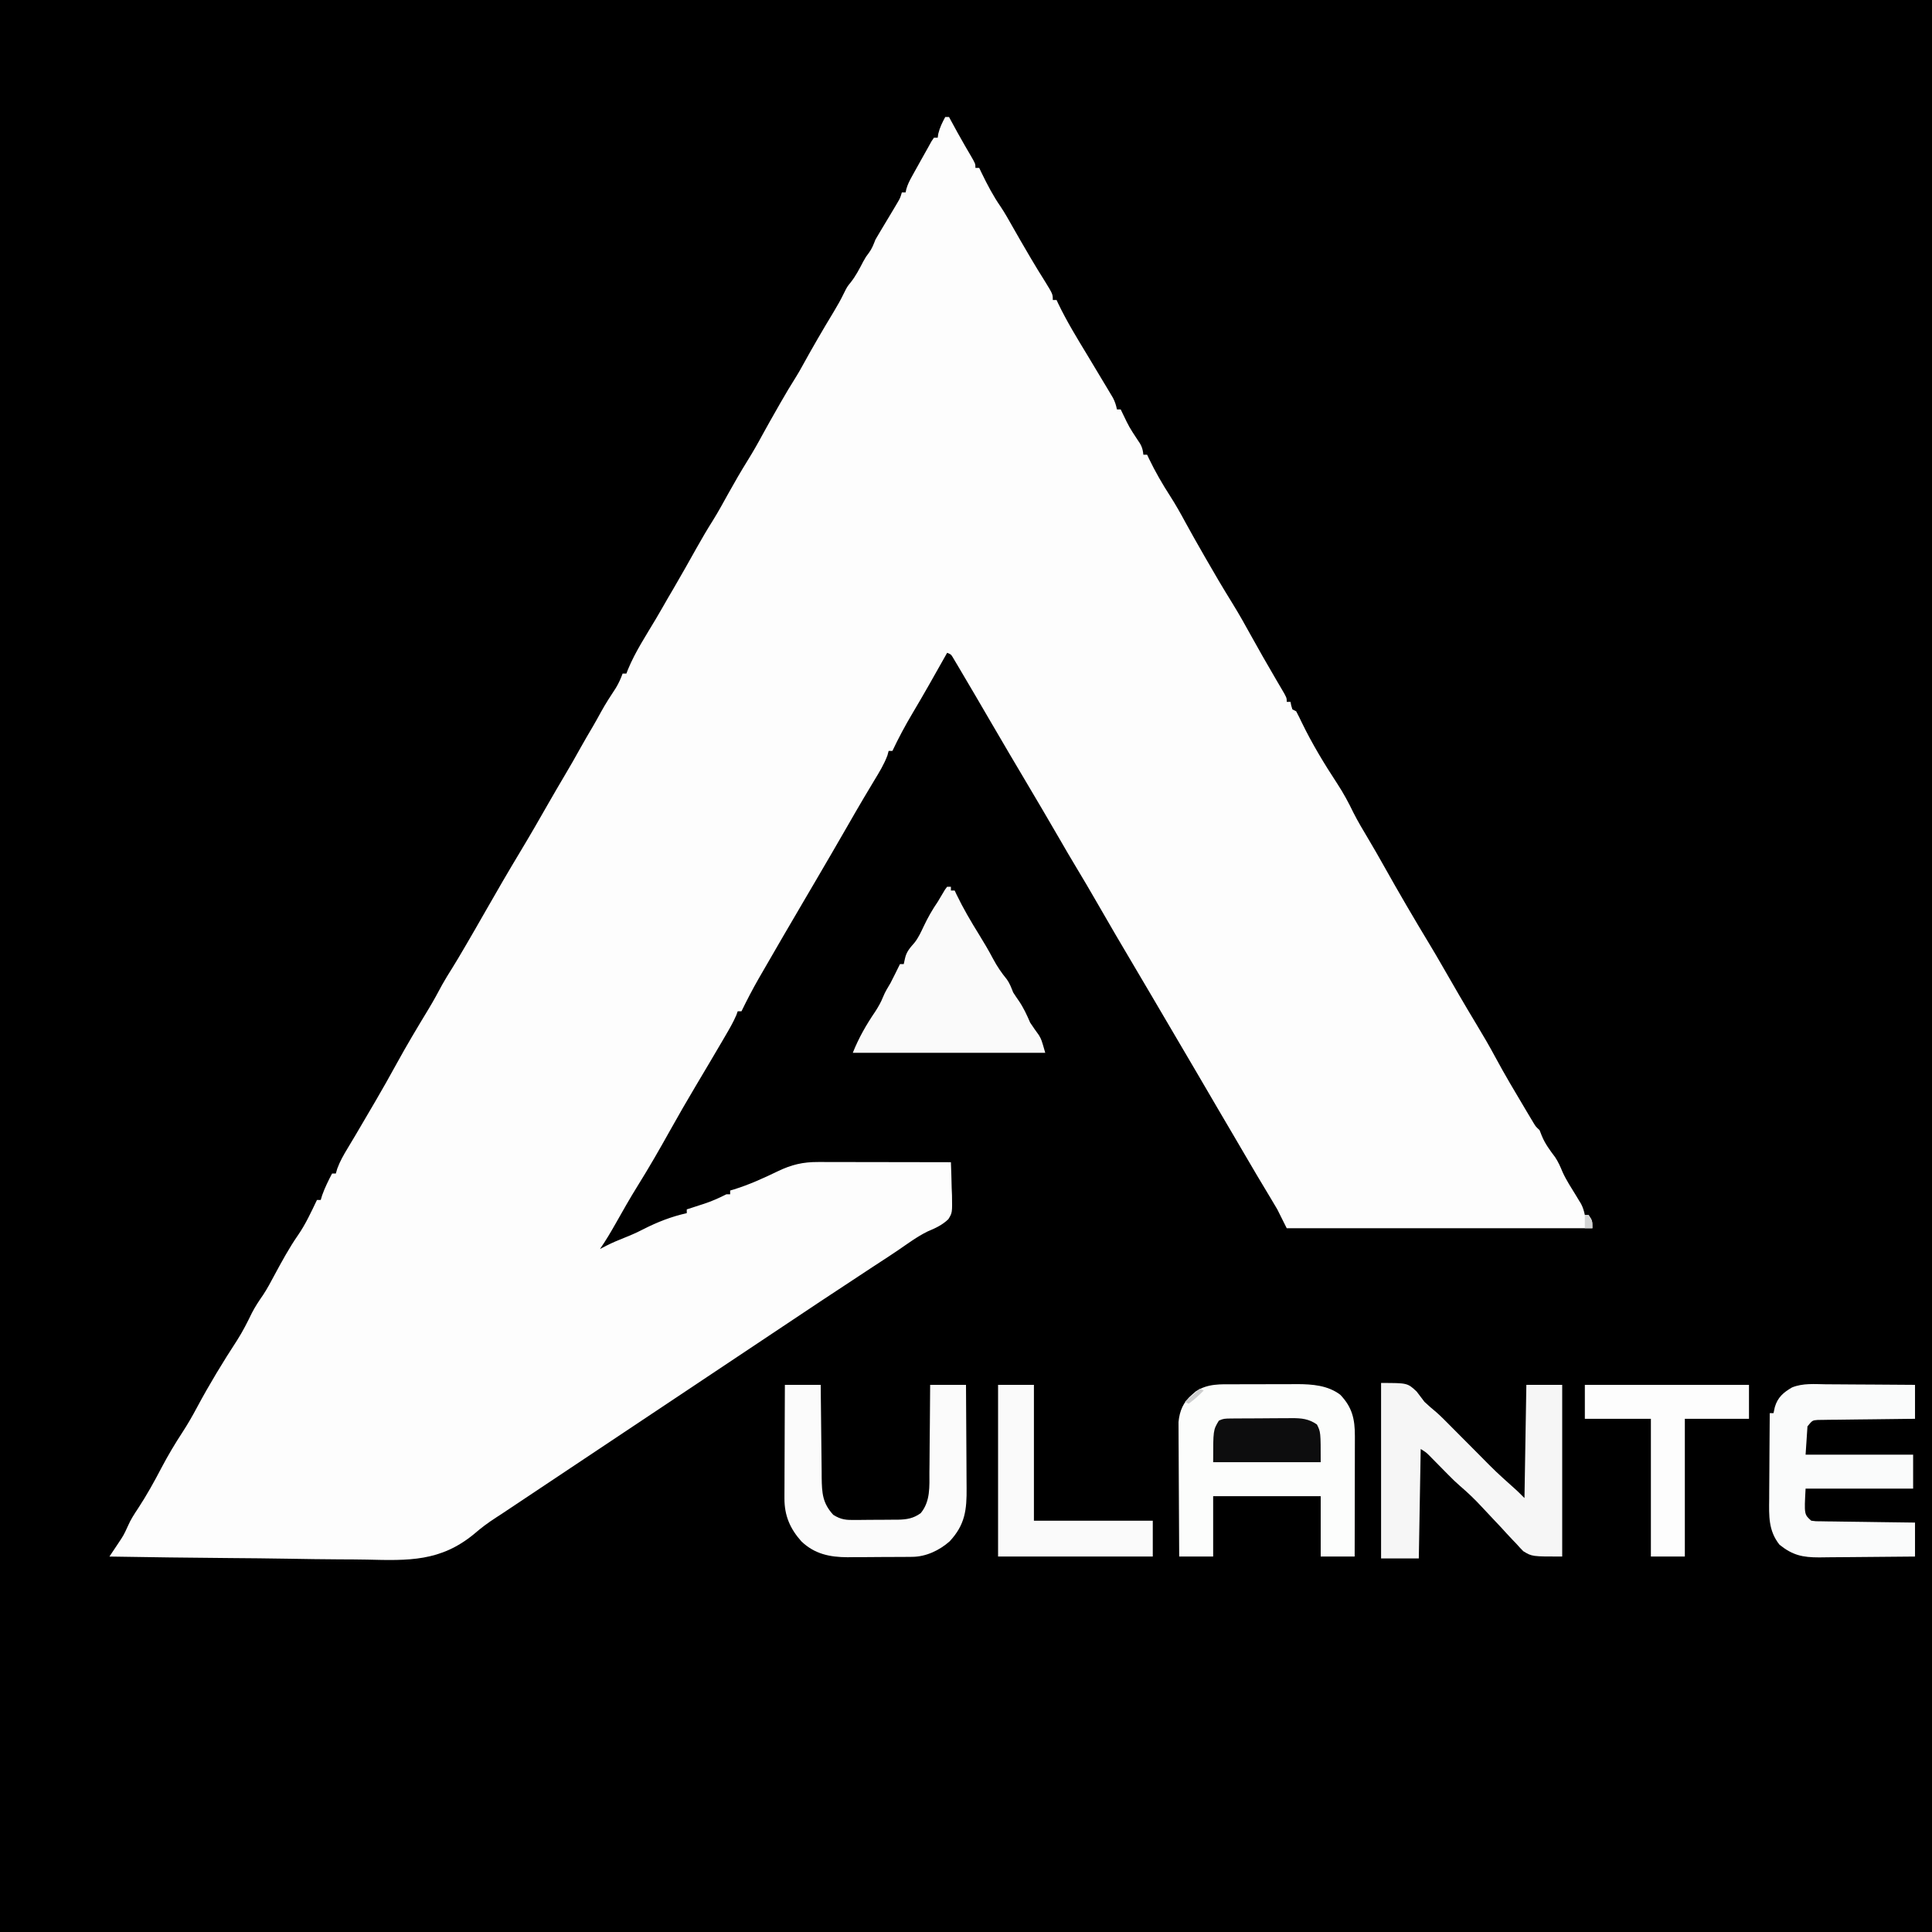 <?xml version="1.0" encoding="UTF-8"?>
<svg version="1.1" xmlns="http://www.w3.org/2000/svg" width="1024" height="1024">
<rect width="100%" height="100%" fill="#808080" stroke="none"/>
<path d="M0 0 C337.92 0 675.84 0 1024 0 C1024 337.92 1024 675.84 1024 1024 C686.08 1024 348.16 1024 0 1024 C0 686.08 0 348.16 0 0 Z " fill="#000000" transform="translate(0,0)"/>
<path d="M0 0 C0.66 0 1.32 0 2 0 C2.34 0.632 2.681 1.263 3.031 1.914 C5.369 6.229 7.718 10.532 10.18 14.777 C10.544 15.406 10.908 16.035 11.283 16.683 C12.005 17.925 12.73 19.165 13.459 20.403 C16 24.78 16 24.78 16 27 C16.66 27 17.32 27 18 27 C18.436 27.906 18.871 28.812 19.32 29.746 C22.356 35.983 25.445 41.923 29.418 47.625 C31.713 51.07 33.716 54.669 35.751 58.272 C38.518 63.167 41.338 68.028 44.188 72.875 C44.793 73.909 44.793 73.909 45.411 74.963 C47.839 79.088 50.334 83.164 52.898 87.206 C57 93.886 57 93.886 57 97 C57.66 97 58.32 97 59 97 C59.294 97.634 59.588 98.268 59.891 98.922 C64.437 108.38 69.869 117.243 75.308 126.206 C78.288 131.126 81.243 136.059 84.188 141 C84.752 141.938 85.317 142.875 85.899 143.841 C86.421 144.719 86.943 145.596 87.48 146.5 C87.943 147.273 88.406 148.047 88.884 148.844 C89.952 150.908 90.547 152.729 91 155 C91.66 155 92.32 155 93 155 C93.563 156.178 93.563 156.178 94.137 157.379 C97.53 164.422 97.53 164.422 101.812 170.938 C103.879 173.83 104.683 175.512 105 179 C105.66 179 106.32 179 107 179 C107.476 180.021 107.476 180.021 107.961 181.062 C111.301 188 115.045 194.488 119.22 200.951 C122.153 205.521 124.785 210.206 127.362 214.986 C130.389 220.557 133.542 226.057 136.688 231.562 C137.212 232.481 137.212 232.481 137.746 233.418 C142.429 241.617 147.222 249.734 152.198 257.758 C155.718 263.463 158.994 269.282 162.219 275.158 C166.217 282.436 170.378 289.616 174.555 296.793 C174.966 297.501 175.376 298.209 175.8 298.939 C176.597 300.307 177.399 301.672 178.208 303.034 C181 307.783 181 307.783 181 310 C181.66 310 182.32 310 183 310 C183.186 310.959 183.186 310.959 183.375 311.938 C183.581 312.618 183.787 313.299 184 314 C184.66 314.33 185.32 314.66 186 315 C187.057 316.97 188.044 318.978 189 321 C194.45 332.232 200.908 342.88 207.75 353.312 C211.017 358.298 213.77 363.384 216.352 368.754 C218.733 373.443 221.43 377.928 224.119 382.445 C226.959 387.22 229.73 392.024 232.438 396.875 C240.373 411.066 248.589 425.087 257 439 C259.094 442.467 261.138 445.958 263.152 449.473 C269.206 460.012 275.274 470.536 281.562 480.938 C285.042 486.694 288.429 492.469 291.602 498.402 C296.59 507.669 301.984 516.714 307.375 525.75 C308.161 527.073 308.161 527.073 308.963 528.424 C309.458 529.248 309.952 530.072 310.461 530.922 C310.902 531.66 311.344 532.398 311.798 533.159 C312.999 535.136 312.999 535.136 315 537 C315.392 537.99 315.784 538.98 316.188 540 C317.916 544.254 320.539 547.718 323.281 551.375 C324.911 553.864 326.014 556.326 327.134 559.073 C329.16 563.582 331.933 567.734 334.504 571.947 C334.938 572.67 335.373 573.392 335.82 574.137 C336.215 574.783 336.61 575.43 337.016 576.096 C338.028 578.054 338.555 579.849 339 582 C339.66 582 340.32 582 341 582 C343 585 343 585 343 589 C289.54 589 236.08 589 181 589 C179.35 585.7 177.7 582.4 176 579 C174.781 576.878 173.532 574.772 172.25 572.688 C167.599 565.052 163.078 557.341 158.562 549.625 C157.808 548.336 157.053 547.047 156.299 545.758 C155.195 543.873 154.092 541.989 152.989 540.104 C150.271 535.461 147.544 530.823 144.812 526.188 C140.917 519.575 137.051 512.944 133.188 506.312 C128 497.408 122.78 488.523 117.526 479.657 C114.864 475.164 112.217 470.662 109.59 466.148 C106.573 460.971 103.521 455.815 100.457 450.665 C93.602 439.142 86.843 427.57 80.163 415.945 C76.571 409.7 72.932 403.491 69.2 397.329 C66.322 392.567 63.53 387.758 60.75 382.938 C54.582 372.243 48.293 361.621 42 351 C39.853 347.376 37.707 343.751 35.562 340.125 C34.763 338.774 34.763 338.774 33.948 337.396 C30.515 331.585 27.108 325.761 23.714 319.927 C18.59 311.121 13.453 302.323 8.25 293.562 C7.748 292.71 7.247 291.857 6.73 290.978 C6.036 289.815 6.036 289.815 5.328 288.629 C4.925 287.949 4.522 287.269 4.106 286.569 C3.071 284.839 3.071 284.839 1 284 C0.488 284.912 0.488 284.912 -0.035 285.842 C-5.751 296.008 -11.465 306.169 -17.438 316.188 C-21.284 322.649 -24.777 329.201 -28 336 C-28.66 336 -29.32 336 -30 336 C-30.213 336.789 -30.425 337.578 -30.645 338.391 C-32.452 343.203 -35.026 347.365 -37.688 351.75 C-38.875 353.732 -40.061 355.715 -41.246 357.699 C-41.865 358.734 -42.483 359.768 -43.121 360.833 C-46.215 366.047 -49.231 371.305 -52.25 376.562 C-57.645 385.942 -63.085 395.294 -68.562 404.625 C-68.919 405.233 -69.276 405.841 -69.644 406.468 C-71.068 408.895 -72.493 411.321 -73.917 413.747 C-81.85 427.26 -89.757 440.788 -97.562 454.375 C-98.039 455.201 -98.516 456.026 -99.007 456.877 C-102.217 462.485 -105.166 468.193 -108 474 C-108.66 474 -109.32 474 -110 474 C-110.235 474.657 -110.469 475.315 -110.711 475.992 C-112.384 479.895 -114.478 483.466 -116.625 487.125 C-117.098 487.937 -117.571 488.749 -118.058 489.585 C-122.72 497.569 -127.453 505.51 -132.177 513.458 C-136.842 521.308 -141.417 529.198 -145.859 537.176 C-151.349 547.022 -156.972 556.809 -162.938 566.375 C-167.084 573.028 -170.94 579.839 -174.789 586.667 C-177.373 591.235 -180.014 595.684 -183 600 C-181.329 599.134 -181.329 599.134 -179.625 598.25 C-176.509 596.686 -173.375 595.323 -170.125 594.062 C-166.645 592.706 -163.324 591.203 -160 589.5 C-152.562 585.711 -145.152 582.812 -137 581 C-137 580.34 -137 579.68 -137 579 C-135.987 578.674 -134.974 578.348 -133.93 578.012 C-132.578 577.571 -131.226 577.129 -129.875 576.688 C-129.21 576.474 -128.545 576.261 -127.859 576.041 C-123.698 574.674 -119.917 572.982 -116 571 C-115.34 571 -114.68 571 -114 571 C-114 570.34 -114 569.68 -114 569 C-112.996 568.706 -112.996 568.706 -111.973 568.406 C-103.873 565.884 -96.408 562.498 -88.785 558.805 C-81.469 555.286 -75.428 553.845 -67.272 553.886 C-66.13 553.886 -66.13 553.886 -64.965 553.886 C-62.459 553.887 -59.954 553.894 -57.449 553.902 C-55.708 553.904 -53.966 553.906 -52.224 553.907 C-47.649 553.91 -43.074 553.92 -38.499 553.931 C-33.827 553.942 -29.155 553.946 -24.482 553.951 C-15.322 553.962 -6.161 553.979 3 554 C3.191 558.538 3.307 563.076 3.41 567.617 C3.465 568.901 3.52 570.185 3.577 571.509 C3.735 580.808 3.735 580.808 1.64 584.206 C-1.631 587.35 -5.273 588.99 -9.413 590.726 C-14.949 593.453 -19.961 597.21 -25.054 600.682 C-28.045 602.708 -31.068 604.683 -34.094 606.656 C-35.302 607.446 -36.509 608.236 -37.717 609.026 C-38.639 609.629 -38.639 609.629 -39.58 610.244 C-57.692 622.091 -75.696 634.1 -93.692 646.123 C-99.478 649.988 -105.267 653.846 -111.057 657.705 C-114.615 660.077 -118.173 662.448 -121.73 664.82 C-123.258 665.839 -124.786 666.857 -126.314 667.876 C-127.084 668.389 -127.854 668.902 -128.647 669.431 C-163.172 692.448 -197.698 715.465 -232.224 738.482 C-232.833 738.89 -233.441 739.298 -234.069 739.719 C-235.418 740.614 -236.774 741.499 -238.14 742.371 C-242.244 745.021 -246.003 747.812 -249.691 751.02 C-267.518 765.723 -284.411 765.17 -306.569 764.622 C-311.381 764.521 -316.194 764.513 -321.007 764.494 C-330.081 764.445 -339.152 764.314 -348.225 764.152 C-358.571 763.972 -368.917 763.885 -379.264 763.805 C-400.511 763.639 -421.755 763.358 -443 763 C-442.381 762.073 -442.381 762.073 -441.749 761.128 C-441.208 760.317 -440.667 759.507 -440.109 758.672 C-439.573 757.868 -439.036 757.065 -438.483 756.237 C-435.451 751.706 -435.451 751.706 -433.188 746.773 C-431.736 743.384 -429.788 740.43 -427.75 737.375 C-423.203 730.43 -419.233 723.282 -415.395 715.922 C-411.966 709.426 -408.289 703.228 -404.269 697.091 C-401.457 692.777 -398.937 688.378 -396.52 683.836 C-390.024 671.713 -382.884 659.956 -375.375 648.438 C-372.355 643.733 -369.903 638.865 -367.465 633.84 C-365.716 630.449 -363.659 627.39 -361.492 624.258 C-359.316 620.965 -357.496 617.505 -355.633 614.027 C-351.681 606.7 -347.701 599.334 -342.938 592.5 C-338.95 586.711 -336.039 580.321 -333 574 C-332.34 574 -331.68 574 -331 574 C-330.752 573.175 -330.505 572.35 -330.25 571.5 C-328.813 567.476 -326.976 563.78 -325 560 C-324.34 560 -323.68 560 -323 560 C-322.636 558.743 -322.636 558.743 -322.266 557.461 C-320.838 553.557 -318.899 550.159 -316.75 546.625 C-315.855 545.128 -314.96 543.631 -314.066 542.133 C-313.579 541.32 -313.092 540.507 -312.59 539.669 C-309.589 534.632 -306.641 529.565 -303.688 524.5 C-303.101 523.498 -302.515 522.496 -301.911 521.463 C-298.13 514.987 -294.442 508.467 -290.845 501.887 C-285.425 491.98 -279.605 482.28 -273.75 472.625 C-271.221 468.436 -268.884 464.158 -266.59 459.836 C-264.921 456.859 -263.129 453.984 -261.309 451.097 C-259.205 447.727 -257.196 444.303 -255.188 440.875 C-254.753 440.135 -254.319 439.395 -253.871 438.632 C-250.582 433.019 -247.345 427.377 -244.125 421.723 C-237.909 410.819 -231.615 399.962 -225.135 389.213 C-220.028 380.74 -215.091 372.172 -210.198 363.573 C-207.447 358.752 -204.635 353.967 -201.812 349.188 C-198.877 344.216 -195.98 339.233 -193.207 334.168 C-191.097 330.379 -188.882 326.651 -186.688 322.91 C-185.254 320.437 -183.866 317.948 -182.5 315.438 C-180.07 311.006 -177.332 306.796 -174.551 302.578 C-173.064 300.107 -171.987 297.704 -171 295 C-170.34 295 -169.68 295 -169 295 C-168.722 294.273 -168.443 293.546 -168.156 292.797 C-164.277 283.414 -158.534 274.736 -153.367 266.016 C-151.207 262.365 -149.1 258.686 -147 255 C-146.023 253.332 -145.044 251.666 -144.062 250 C-139.855 242.808 -135.78 235.542 -131.707 228.273 C-128.956 223.382 -126.143 218.56 -123.138 213.821 C-120.193 209.108 -117.557 204.211 -114.855 199.356 C-111.621 193.557 -108.322 187.825 -104.812 182.188 C-101.988 177.65 -99.357 173.064 -96.832 168.355 C-94.258 163.641 -91.599 158.977 -88.938 154.312 C-88.431 153.421 -87.924 152.53 -87.401 151.611 C-84.71 146.902 -81.945 142.259 -79.048 137.674 C-77.859 135.775 -76.754 133.844 -75.688 131.875 C-70.364 122.19 -64.819 112.654 -59.086 103.207 C-57.146 99.987 -55.312 96.765 -53.688 93.375 C-52 90 -52 90 -50.125 87.688 C-47.399 84.24 -45.497 80.508 -43.465 76.621 C-42 74 -42 74 -40.441 71.973 C-38.814 69.745 -37.993 67.567 -37 65 C-36.138 63.46 -35.24 61.939 -34.312 60.438 C-31.909 56.495 -29.529 52.542 -27.188 48.562 C-26.604 47.574 -26.02 46.585 -25.418 45.566 C-23.9 43.002 -23.9 43.002 -23 40 C-22.34 40 -21.68 40 -21 40 C-20.827 39.152 -20.827 39.152 -20.65 38.287 C-19.928 35.746 -18.885 33.718 -17.602 31.41 C-17.122 30.543 -16.642 29.676 -16.148 28.783 C-15.646 27.885 -15.143 26.988 -14.625 26.062 C-14.13 25.169 -13.635 24.275 -13.125 23.354 C-11.76 20.896 -10.382 18.448 -9 16 C-8.145 14.451 -8.145 14.451 -7.273 12.871 C-6.643 11.945 -6.643 11.945 -6 11 C-5.34 11 -4.68 11 -4 11 C-3.897 10.299 -3.794 9.598 -3.688 8.875 C-2.906 5.609 -1.579 2.953 0 0 Z " fill="#FDFDFD" transform="translate(501,62)"/>
<path d="M0 0 C1.189 -0.004 2.377 -0.009 3.602 -0.013 C6.113 -0.019 8.625 -0.019 11.136 -0.015 C14.957 -0.012 18.777 -0.035 22.598 -0.061 C25.044 -0.063 27.491 -0.064 29.938 -0.062 C31.07 -0.072 32.203 -0.081 33.37 -0.09 C41.346 -0.044 49.537 0.563 56.109 5.551 C62.415 12.157 63.864 18.404 63.848 27.386 C63.848 28.079 63.848 28.772 63.848 29.487 C63.848 31.765 63.84 34.042 63.832 36.32 C63.83 37.905 63.829 39.49 63.828 41.074 C63.824 45.235 63.814 49.396 63.803 53.557 C63.793 57.807 63.788 62.057 63.783 66.307 C63.772 74.638 63.755 82.969 63.734 91.301 C57.794 91.301 51.854 91.301 45.734 91.301 C45.734 80.741 45.734 70.181 45.734 59.301 C26.924 59.301 8.114 59.301 -11.266 59.301 C-11.266 69.861 -11.266 80.421 -11.266 91.301 C-17.206 91.301 -23.146 91.301 -29.266 91.301 C-29.334 81.643 -29.389 71.985 -29.421 62.327 C-29.437 57.842 -29.458 53.357 -29.492 48.872 C-29.525 44.541 -29.542 40.21 -29.55 35.879 C-29.556 34.229 -29.567 32.58 -29.583 30.931 C-29.605 28.614 -29.608 26.297 -29.606 23.98 C-29.613 22.663 -29.62 21.347 -29.626 19.99 C-29.045 14.049 -27.112 9.412 -22.453 5.488 C-21.807 4.925 -21.161 4.362 -20.496 3.781 C-14.128 -0.445 -7.363 -0.006 0 0 Z " fill="#FCFDFC" transform="translate(654.266,733.699)"/>
<path d="M0 0 C14 0 14 0 18.875 4.562 C20.251 6.374 21.627 8.186 23 10 C24.964 11.871 26.994 13.599 29.078 15.332 C31.508 17.441 33.732 19.717 36 22 C37.004 23.009 38.007 24.018 39.011 25.027 C39.813 25.833 39.813 25.833 40.63 26.656 C43.052 29.091 45.476 31.523 47.901 33.956 C49.171 35.231 50.44 36.507 51.708 37.784 C60.764 46.966 60.764 46.966 70.358 55.575 C72.328 57.285 74.155 59.155 76 61 C76.33 41.2 76.66 21.4 77 1 C83.27 1 89.54 1 96 1 C96 31.03 96 61.06 96 92 C80 92 80 92 75.373 89.174 C74.113 87.905 72.895 86.593 71.719 85.246 C71.05 84.552 70.381 83.859 69.693 83.144 C67.587 80.944 65.544 78.695 63.5 76.438 C62.103 74.951 60.702 73.469 59.297 71.99 C57.308 69.897 55.326 67.801 53.375 65.672 C49.714 61.69 45.896 58.065 41.789 54.545 C39.706 52.746 37.752 50.851 35.824 48.887 C35.142 48.196 34.459 47.506 33.756 46.795 C33.073 46.099 32.391 45.404 31.688 44.688 C30.298 43.272 28.906 41.86 27.512 40.449 C26.908 39.834 26.304 39.219 25.682 38.585 C23.883 36.802 23.883 36.802 21 35 C20.67 54.14 20.34 73.28 20 93 C13.4 93 6.8 93 0 93 C0 62.31 0 31.62 0 0 Z " fill="#F6F6F6" transform="translate(732,733)"/>
<path d="M0 0 C1.358 0.006 2.715 0.01 4.073 0.013 C7.626 0.024 11.178 0.054 14.731 0.087 C18.364 0.118 21.997 0.131 25.631 0.146 C32.745 0.179 39.859 0.231 46.973 0.293 C46.973 6.233 46.973 12.173 46.973 18.293 C44.542 18.315 44.542 18.315 42.063 18.337 C36.064 18.395 30.065 18.472 24.066 18.555 C21.468 18.589 18.869 18.617 16.27 18.639 C12.539 18.673 8.809 18.725 5.078 18.781 C3.33 18.791 3.33 18.791 1.546 18.801 C-0.076 18.83 -0.076 18.83 -1.73 18.861 C-2.682 18.872 -3.635 18.883 -4.617 18.894 C-7.437 19.12 -7.437 19.12 -10.027 22.293 C-10.357 27.243 -10.687 32.193 -11.027 37.293 C7.783 37.293 26.593 37.293 45.973 37.293 C45.973 43.233 45.973 49.173 45.973 55.293 C27.163 55.293 8.353 55.293 -11.027 55.293 C-11.768 68.992 -11.768 68.992 -8.027 72.293 C-5.602 72.624 -5.602 72.624 -2.751 72.612 C-1.65 72.632 -0.549 72.652 0.585 72.672 C1.778 72.684 2.97 72.695 4.199 72.707 C5.417 72.726 6.635 72.746 7.89 72.766 C11.792 72.826 15.695 72.872 19.598 72.918 C22.238 72.956 24.879 72.995 27.52 73.035 C34.004 73.131 40.488 73.215 46.973 73.293 C46.973 79.233 46.973 85.173 46.973 91.293 C39.157 91.384 31.343 91.457 23.527 91.5 C19.897 91.521 16.268 91.549 12.638 91.595 C9.13 91.638 5.623 91.662 2.115 91.672 C0.136 91.683 -1.842 91.715 -3.821 91.746 C-12.637 91.748 -17.856 90.63 -24.84 85.043 C-30.79 77.562 -30.434 69.763 -30.32 60.605 C-30.316 59.307 -30.312 58.009 -30.307 56.671 C-30.296 53.245 -30.267 49.819 -30.233 46.393 C-30.202 42.887 -30.189 39.381 -30.174 35.875 C-30.142 29.014 -30.091 22.154 -30.027 15.293 C-29.367 15.293 -28.707 15.293 -28.027 15.293 C-27.8 14.241 -27.574 13.189 -27.34 12.105 C-25.841 6.954 -22.822 4.333 -18.228 1.671 C-12.454 -0.696 -6.127 -0.073 0 0 Z " fill="#FAFBFB" transform="translate(968.027,733.707)"/>
<path d="M0 0 C0.66 0 1.32 0 2 0 C2 0.66 2 1.32 2 2 C2.66 2 3.32 2 4 2 C4.306 2.657 4.611 3.315 4.926 3.992 C8.505 11.432 12.606 18.403 16.959 25.411 C19.547 29.587 22.02 33.776 24.312 38.125 C26.432 42.131 28.832 45.644 31.703 49.148 C33.225 51.322 34.022 53.538 35 56 C35.941 57.483 36.921 58.942 37.938 60.375 C40.5 64.116 42.212 67.828 44 72 C45.478 74.243 47.01 76.428 48.598 78.594 C50 81 50 81 52 88 C18.34 88 -15.32 88 -50 88 C-46.794 79.984 -42.856 73.126 -38 66 C-36.412 63.505 -35.097 61.242 -34 58.5 C-32.913 55.783 -31.507 53.511 -30 51 C-28.296 47.685 -26.643 44.345 -25 41 C-24.34 41 -23.68 41 -23 41 C-22.773 39.969 -22.546 38.938 -22.312 37.875 C-21.54 34.362 -19.612 32.316 -17.29 29.637 C-15.202 26.988 -13.874 24.039 -12.438 21 C-10.248 16.388 -7.891 12.207 -5 8 C-3.701 5.855 -2.42 3.701 -1.148 1.539 C-0.58 0.777 -0.58 0.777 0 0 Z " fill="#FAFAFA" transform="translate(502,470)"/>
<path d="M0 0 C6.27 0 12.54 0 19 0 C19.015 1.751 19.029 3.501 19.044 5.305 C19.096 11.109 19.161 16.912 19.236 22.715 C19.28 26.232 19.32 29.748 19.346 33.264 C19.378 37.313 19.432 41.362 19.488 45.41 C19.495 46.665 19.501 47.919 19.508 49.211 C19.645 57.419 19.947 62.668 25.658 68.9 C29.852 71.535 32.628 71.698 37.469 71.594 C38.667 71.594 38.667 71.594 39.889 71.594 C41.569 71.589 43.25 71.571 44.931 71.542 C47.493 71.5 50.052 71.501 52.613 71.508 C54.253 71.497 55.892 71.484 57.531 71.469 C58.671 71.468 58.671 71.468 59.833 71.468 C64.56 71.364 68.057 70.856 72 68 C77.21 61.713 76.602 53.837 76.609 46.094 C76.624 44.76 76.641 43.426 76.659 42.092 C76.703 38.607 76.723 35.122 76.738 31.637 C76.758 28.07 76.8 24.504 76.84 20.938 C76.915 13.958 76.963 6.979 77 0 C83.27 0 89.54 0 96 0 C96.068 8.728 96.123 17.456 96.155 26.184 C96.171 30.237 96.192 34.29 96.226 38.344 C96.259 42.26 96.277 46.176 96.285 50.093 C96.29 51.582 96.301 53.071 96.317 54.561 C96.439 66.205 95.536 74.148 87.328 82.949 C81.866 87.761 74.823 91.099 67.504 91.161 C66.141 91.176 66.141 91.176 64.751 91.19 C63.77 91.194 62.788 91.199 61.777 91.203 C60.762 91.209 59.747 91.215 58.701 91.22 C56.548 91.23 54.395 91.236 52.242 91.24 C48.975 91.25 45.707 91.281 42.439 91.312 C40.344 91.319 38.248 91.324 36.152 91.328 C35.185 91.34 34.218 91.353 33.222 91.366 C23.736 91.335 15.717 89.629 8.754 82.961 C2.734 76.23 -0.261 69.271 -0.227 60.168 C-0.227 59.514 -0.228 58.86 -0.228 58.186 C-0.227 56.043 -0.211 53.9 -0.195 51.758 C-0.192 50.264 -0.189 48.771 -0.187 47.277 C-0.179 43.361 -0.16 39.445 -0.137 35.529 C-0.117 31.527 -0.108 27.525 -0.098 23.523 C-0.076 15.682 -0.041 7.841 0 0 Z " fill="#FBFBFB" transform="translate(416,734)"/>
<path d="M0 0 C6.27 0 12.54 0 19 0 C19 23.76 19 47.52 19 72 C39.79 72 60.58 72 82 72 C82 78.27 82 84.54 82 91 C54.94 91 27.88 91 0 91 C0 60.97 0 30.94 0 0 Z " fill="#FAFAFA" transform="translate(529,734)"/>
<path d="M0 0 C28.71 0 57.42 0 87 0 C87 5.94 87 11.88 87 18 C75.78 18 64.56 18 53 18 C53 42.09 53 66.18 53 91 C47.06 91 41.12 91 35 91 C35 66.91 35 42.82 35 18 C23.45 18 11.9 18 0 18 C0 12.06 0 6.12 0 0 Z " fill="#FDFDFD" transform="translate(840,734)"/>
<path d="M0 0 C1.292 -0.014 1.292 -0.014 2.61 -0.029 C4.01 -0.035 4.01 -0.035 5.438 -0.042 C6.878 -0.051 6.878 -0.051 8.346 -0.059 C10.381 -0.069 12.415 -0.075 14.449 -0.079 C17.553 -0.089 20.655 -0.12 23.759 -0.151 C25.735 -0.158 27.712 -0.163 29.688 -0.167 C30.614 -0.179 31.539 -0.192 32.492 -0.204 C37.652 -0.187 41.446 0.118 45.829 3.161 C47.829 7.161 47.829 7.161 47.829 23.161 C29.019 23.161 10.209 23.161 -9.171 23.161 C-9.171 6.161 -9.171 6.161 -6.171 1.161 C-3.876 0.014 -2.552 0.023 0 0 Z " fill="#0D0D0E" transform="translate(652.171,751.839)"/>
<path d="M0 0 C0.66 0 1.32 0 2 0 C4 3 4 3 4 7 C2.68 7 1.36 7 0 7 C0 4.69 0 2.38 0 0 Z " fill="#D3D4D4" transform="translate(840,644)"/>
<path d="M0 0 C0.66 0.33 1.32 0.66 2 1 C-0.516 3.606 -3.051 5.894 -6 8 C-6.66 7.67 -7.32 7.34 -8 7 C-5.36 4.69 -2.72 2.38 0 0 Z " fill="#CECECF" transform="translate(636,736)"/>
</svg>
